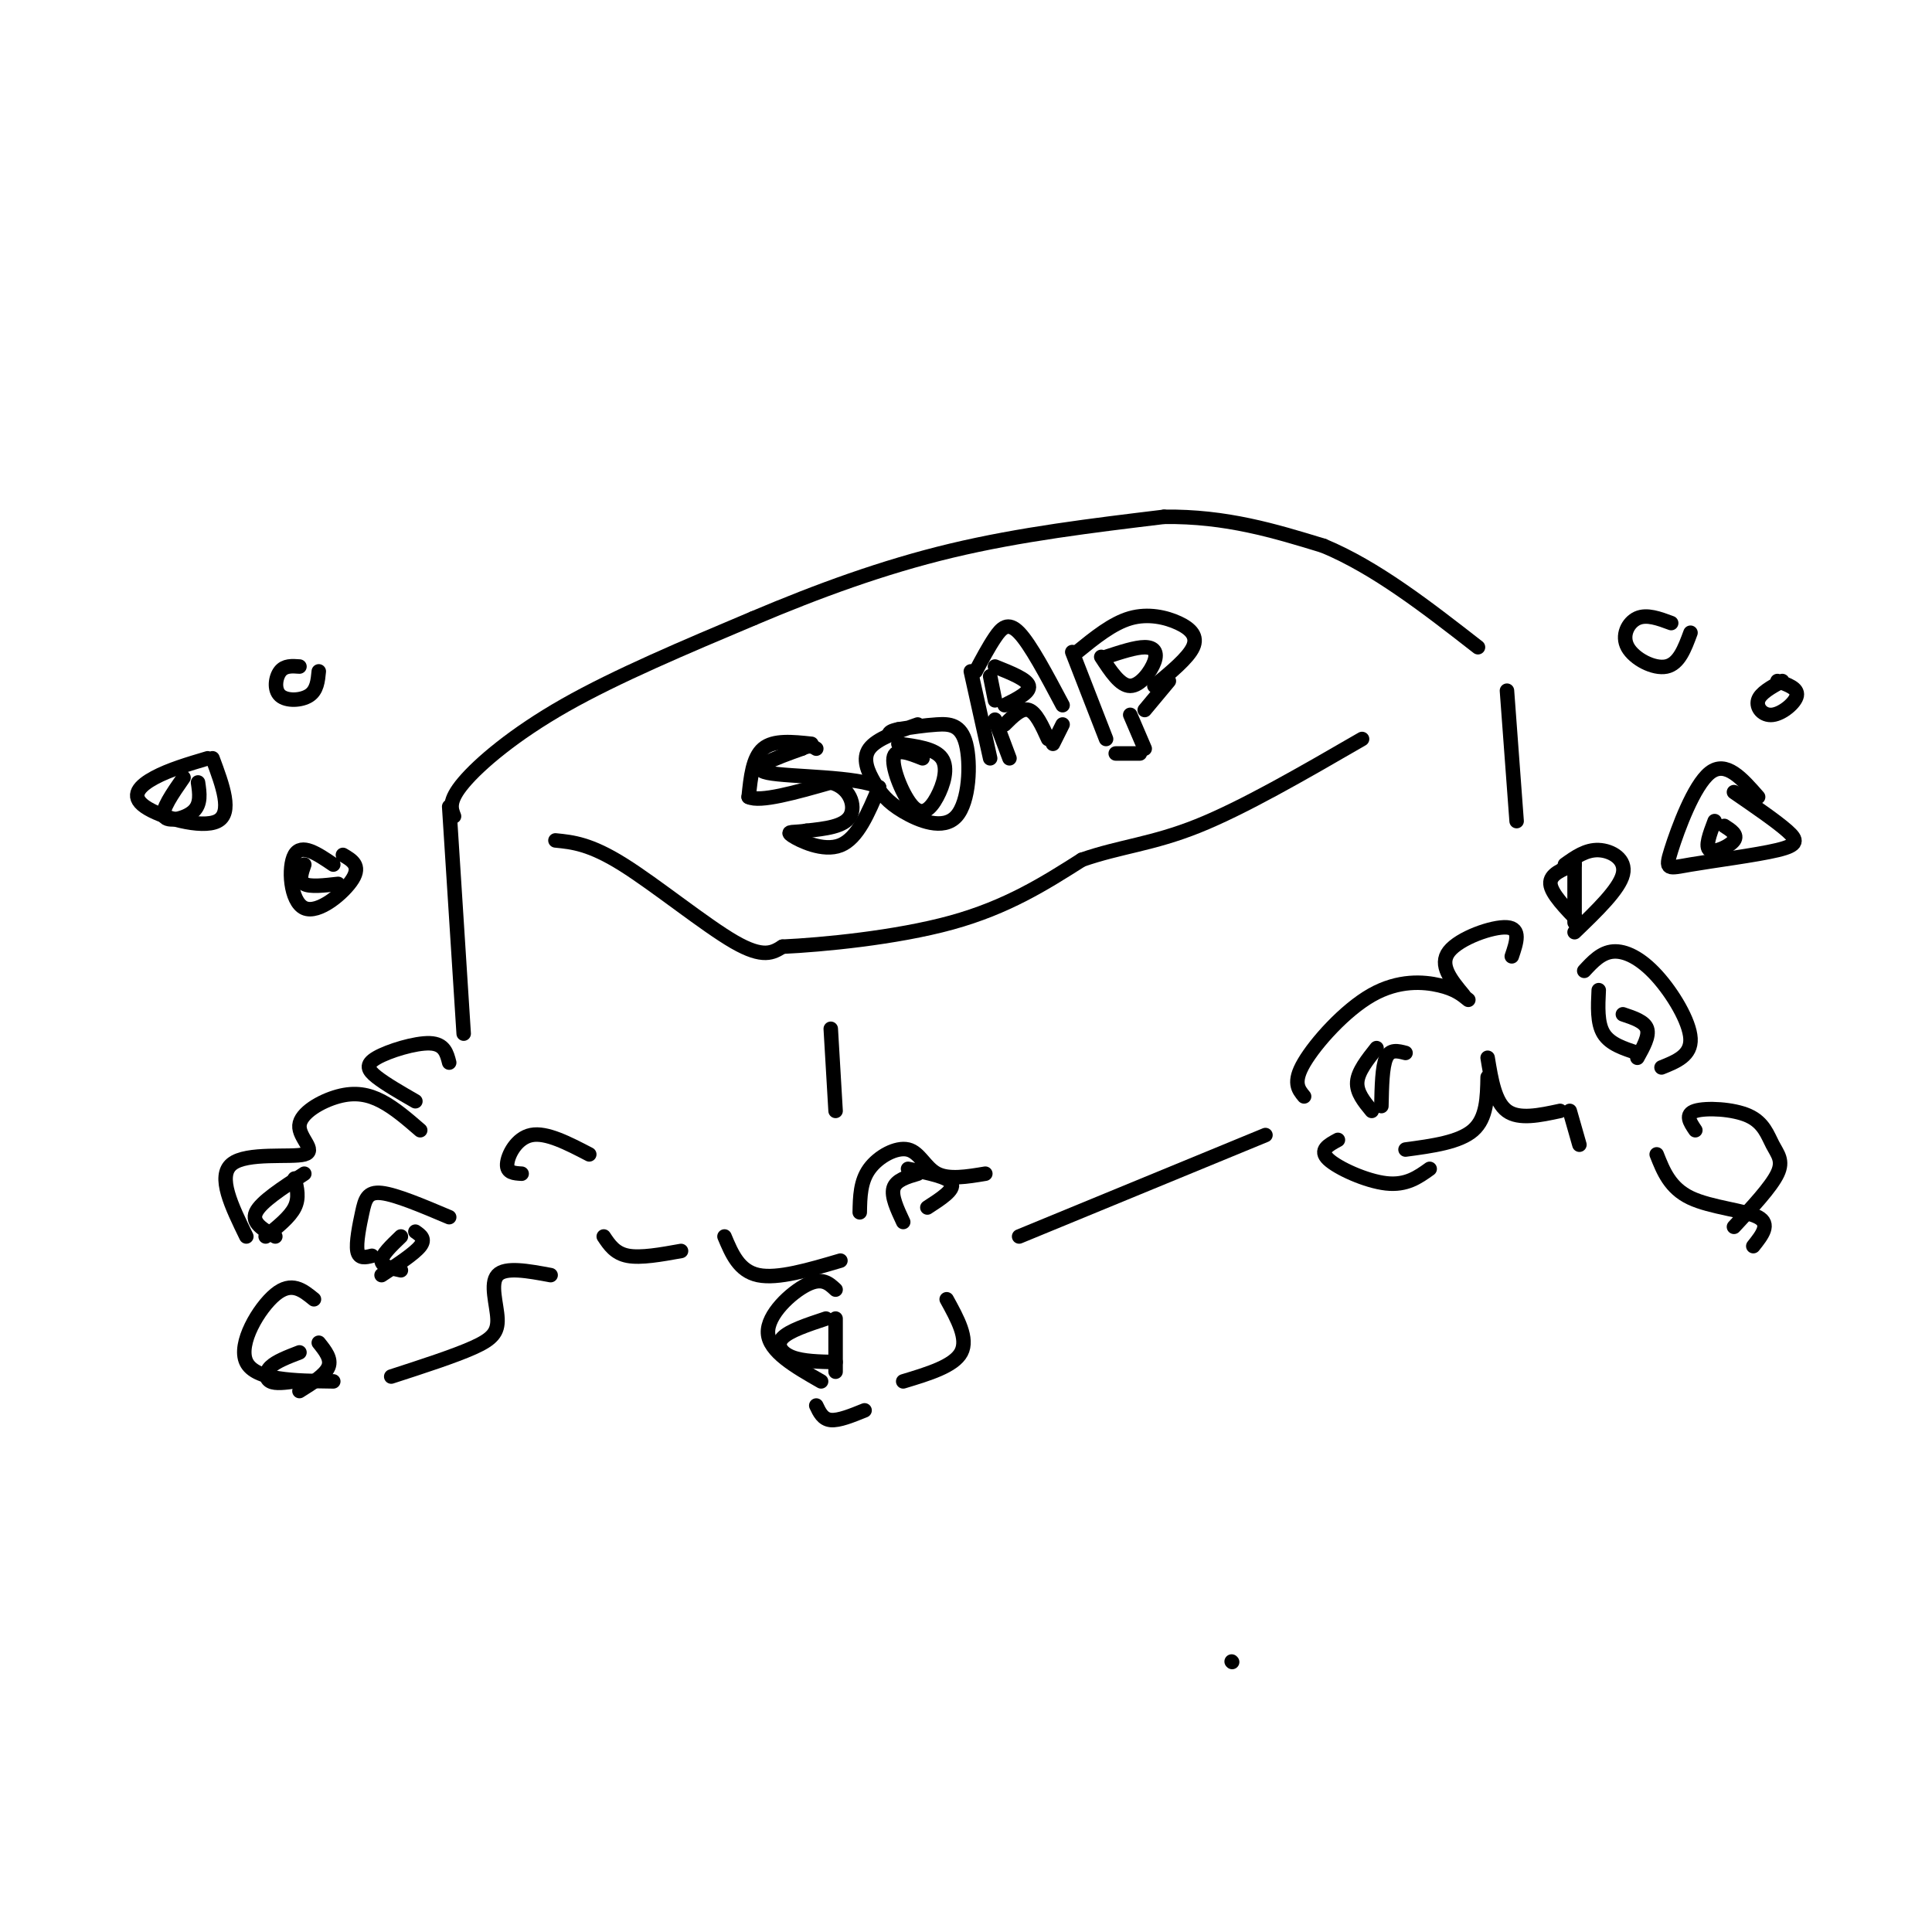 <svg viewBox='0 0 400 400' version='1.1' xmlns='http://www.w3.org/2000/svg' xmlns:xlink='http://www.w3.org/1999/xlink'><g fill='none' stroke='#000000' stroke-width='3' stroke-linecap='round' stroke-linejoin='round'><path d='M93,167c0.000,0.000 3.000,47.000 3,47'/><path d='M94,169c-0.622,-1.578 -1.244,-3.156 2,-7c3.244,-3.844 10.356,-9.956 21,-16c10.644,-6.044 24.822,-12.022 39,-18'/><path d='M156,128c13.222,-5.600 26.778,-10.600 41,-14c14.222,-3.400 29.111,-5.200 44,-7'/><path d='M241,107c12.833,-0.167 22.917,2.917 33,6'/><path d='M274,113c10.833,4.500 21.417,12.750 32,21'/><path d='M115,174c3.578,0.356 7.156,0.711 14,5c6.844,4.289 16.956,12.511 23,16c6.044,3.489 8.022,2.244 10,1'/><path d='M162,196c8.133,-0.378 23.467,-1.822 35,-5c11.533,-3.178 19.267,-8.089 27,-13'/><path d='M224,178c8.022,-2.778 14.578,-3.222 24,-7c9.422,-3.778 21.711,-10.889 34,-18'/><path d='M168,154c-3.917,-0.417 -7.833,-0.833 -10,1c-2.167,1.833 -2.583,5.917 -3,10'/><path d='M155,165c2.333,1.167 9.667,-0.917 17,-3'/><path d='M172,162c3.933,0.956 5.267,4.844 4,7c-1.267,2.156 -5.133,2.578 -9,3'/><path d='M167,172c-2.571,0.429 -4.500,0.000 -3,1c1.500,1.000 6.429,3.429 10,2c3.571,-1.429 5.786,-6.714 8,-12'/><path d='M182,163c-4.178,-2.311 -18.622,-2.089 -23,-3c-4.378,-0.911 1.311,-2.956 7,-5'/><path d='M166,155c1.667,-0.833 2.333,-0.417 3,0'/><path d='M190,150c-4.240,1.464 -8.480,2.928 -10,5c-1.520,2.072 -0.318,4.750 1,7c1.318,2.250 2.754,4.070 6,6c3.246,1.930 8.303,3.971 11,1c2.697,-2.971 3.034,-10.954 2,-15c-1.034,-4.046 -3.438,-4.156 -6,-4c-2.562,0.156 -5.281,0.578 -8,1'/><path d='M186,151c-1.667,0.333 -1.833,0.667 -2,1'/><path d='M191,157c-2.860,-1.134 -5.719,-2.268 -6,0c-0.281,2.268 2.018,7.938 4,10c1.982,2.062 3.649,0.517 5,-2c1.351,-2.517 2.386,-6.005 1,-8c-1.386,-1.995 -5.193,-2.498 -9,-3'/><path d='M201,139c0.000,0.000 4.000,18.000 4,18'/><path d='M202,139c1.333,-2.511 2.667,-5.022 4,-7c1.333,-1.978 2.667,-3.422 5,-1c2.333,2.422 5.667,8.711 9,15'/><path d='M206,149c0.000,0.000 3.000,8.000 3,8'/><path d='M208,150c1.750,-1.750 3.500,-3.500 5,-3c1.500,0.500 2.750,3.250 4,6'/><path d='M205,140c0.000,0.000 1.000,5.000 1,5'/><path d='M206,138c3.333,1.333 6.667,2.667 7,4c0.333,1.333 -2.333,2.667 -5,4'/><path d='M218,154c0.000,0.000 2.000,-4.000 2,-4'/><path d='M222,135c0.000,0.000 7.000,18.000 7,18'/><path d='M223,135c3.655,-2.970 7.310,-5.940 11,-7c3.690,-1.060 7.417,-0.208 10,1c2.583,1.208 4.024,2.774 3,5c-1.024,2.226 -4.512,5.113 -8,8'/><path d='M228,136c1.958,3.000 3.917,6.000 6,6c2.083,0.000 4.292,-3.000 5,-5c0.708,-2.000 -0.083,-3.000 -2,-3c-1.917,0.000 -4.958,1.000 -8,2'/><path d='M234,148c0.000,0.000 3.000,7.000 3,7'/><path d='M236,156c0.000,0.000 -5.000,0.000 -5,0'/><path d='M237,147c0.000,0.000 5.000,-6.000 5,-6'/><path d='M93,220c-0.494,-1.940 -0.988,-3.881 -4,-4c-3.012,-0.119 -8.542,1.583 -11,3c-2.458,1.417 -1.845,2.548 0,4c1.845,1.452 4.923,3.226 8,5'/><path d='M87,234c-2.646,-2.291 -5.292,-4.583 -8,-6c-2.708,-1.417 -5.477,-1.960 -9,-1c-3.523,0.960 -7.800,3.422 -8,6c-0.200,2.578 3.677,5.271 1,6c-2.677,0.729 -11.908,-0.506 -15,2c-3.092,2.506 -0.046,8.753 3,15'/><path d='M65,269c-2.311,-1.889 -4.622,-3.778 -8,-1c-3.378,2.778 -7.822,10.222 -6,14c1.822,3.778 9.911,3.889 18,4'/><path d='M77,260c-1.345,0.333 -2.690,0.667 -3,-1c-0.310,-1.667 0.417,-5.333 1,-8c0.583,-2.667 1.024,-4.333 4,-4c2.976,0.333 8.488,2.667 14,5'/><path d='M108,243c-1.556,-0.089 -3.111,-0.178 -3,-2c0.111,-1.822 1.889,-5.378 5,-6c3.111,-0.622 7.556,1.689 12,4'/><path d='M81,285c6.554,-2.125 13.107,-4.250 17,-6c3.893,-1.750 5.125,-3.125 5,-6c-0.125,-2.875 -1.607,-7.250 0,-9c1.607,-1.750 6.304,-0.875 11,0'/><path d='M125,256c1.167,1.750 2.333,3.500 5,4c2.667,0.500 6.833,-0.250 11,-1'/><path d='M150,256c1.500,3.583 3.000,7.167 7,8c4.000,0.833 10.500,-1.083 17,-3'/><path d='M173,267c-1.400,-1.311 -2.800,-2.622 -6,-1c-3.200,1.622 -8.200,6.178 -8,10c0.200,3.822 5.600,6.911 11,10'/><path d='M169,291c0.667,1.417 1.333,2.833 3,3c1.667,0.167 4.333,-0.917 7,-2'/><path d='M187,286c5.250,-1.583 10.500,-3.167 12,-6c1.500,-2.833 -0.750,-6.917 -3,-11'/><path d='M178,251c0.060,-3.202 0.119,-6.405 2,-9c1.881,-2.595 5.583,-4.583 8,-4c2.417,0.583 3.548,3.738 6,5c2.452,1.262 6.226,0.631 10,0'/><path d='M211,256c0.000,0.000 51.000,-21.000 51,-21'/><path d='M270,227c-1.202,-1.452 -2.405,-2.905 0,-7c2.405,-4.095 8.417,-10.833 14,-14c5.583,-3.167 10.738,-2.762 14,-2c3.262,0.762 4.631,1.881 6,3'/><path d='M303,206c-2.578,-3.111 -5.156,-6.222 -3,-9c2.156,-2.778 9.044,-5.222 12,-5c2.956,0.222 1.978,3.111 1,6'/><path d='M312,143c0.000,0.000 2.000,27.000 2,27'/><path d='M324,179c2.178,-1.556 4.356,-3.111 7,-3c2.644,0.111 5.756,1.889 5,5c-0.756,3.111 -5.378,7.556 -10,12'/><path d='M328,201c1.762,-1.905 3.524,-3.810 6,-4c2.476,-0.190 5.667,1.333 9,5c3.333,3.667 6.810,9.476 7,13c0.190,3.524 -2.905,4.762 -6,6'/><path d='M351,234c-1.116,-1.652 -2.233,-3.305 0,-4c2.233,-0.695 7.815,-0.434 11,1c3.185,1.434 3.973,4.040 5,6c1.027,1.960 2.293,3.274 1,6c-1.293,2.726 -5.147,6.863 -9,11'/><path d='M308,219c0.750,4.583 1.500,9.167 4,11c2.500,1.833 6.750,0.917 11,0'/><path d='M325,230c0.000,0.000 2.000,7.000 2,7'/><path d='M343,239c1.378,3.489 2.756,6.978 7,9c4.244,2.022 11.356,2.578 14,4c2.644,1.422 0.822,3.711 -1,6'/><path d='M308,223c-0.083,4.250 -0.167,8.500 -3,11c-2.833,2.500 -8.417,3.250 -14,4'/><path d='M296,242c-2.422,1.733 -4.844,3.467 -9,3c-4.156,-0.467 -10.044,-3.133 -12,-5c-1.956,-1.867 0.022,-2.933 2,-4'/><path d='M364,165c-3.336,-3.815 -6.673,-7.630 -10,-5c-3.327,2.630 -6.646,11.705 -8,16c-1.354,4.295 -0.744,3.811 4,3c4.744,-0.811 13.624,-1.949 18,-3c4.376,-1.051 4.250,-2.015 2,-4c-2.250,-1.985 -6.625,-4.993 -11,-8'/><path d='M369,141c-2.280,1.250 -4.560,2.500 -5,4c-0.440,1.500 0.958,3.250 3,3c2.042,-0.250 4.726,-2.500 5,-4c0.274,-1.500 -1.863,-2.250 -4,-3'/><path d='M346,129c-2.524,-0.940 -5.048,-1.881 -7,-1c-1.952,0.881 -3.333,3.583 -2,6c1.333,2.417 5.381,4.548 8,4c2.619,-0.548 3.810,-3.774 5,-7'/><path d='M255,344c0.000,0.000 0.100,0.100 0.1,0.1'/><path d='M69,179c-3.298,-2.238 -6.595,-4.476 -8,-2c-1.405,2.476 -0.917,9.667 2,11c2.917,1.333 8.262,-3.190 10,-6c1.738,-2.810 -0.131,-3.905 -2,-5'/><path d='M43,157c-3.970,1.179 -7.940,2.357 -11,4c-3.060,1.643 -5.208,3.750 -2,6c3.208,2.250 11.774,4.643 15,3c3.226,-1.643 1.113,-7.321 -1,-13'/><path d='M62,138c-1.524,-0.113 -3.048,-0.226 -4,1c-0.952,1.226 -1.333,3.792 0,5c1.333,1.208 4.381,1.060 6,0c1.619,-1.060 1.810,-3.030 2,-5'/><path d='M172,213c0.000,0.000 1.000,17.000 1,17'/><path d='M171,273c-3.822,1.267 -7.644,2.533 -9,4c-1.356,1.467 -0.244,3.133 2,4c2.244,0.867 5.622,0.933 9,1'/><path d='M173,273c0.000,0.000 0.000,11.000 0,11'/><path d='M63,243c-4.500,2.917 -9.000,5.833 -10,8c-1.000,2.167 1.500,3.583 4,5'/><path d='M61,244c0.500,2.000 1.000,4.000 0,6c-1.000,2.000 -3.500,4.000 -6,6'/><path d='M83,256c-2.000,1.917 -4.000,3.833 -4,5c0.000,1.167 2.000,1.583 4,2'/><path d='M86,255c1.083,0.750 2.167,1.500 1,3c-1.167,1.500 -4.583,3.750 -8,6'/><path d='M331,205c-0.167,3.417 -0.333,6.833 1,9c1.333,2.167 4.167,3.083 7,4'/><path d='M336,210c2.250,0.750 4.500,1.500 5,3c0.500,1.500 -0.750,3.750 -2,6'/><path d='M285,217c-1.917,2.417 -3.833,4.833 -4,7c-0.167,2.167 1.417,4.083 3,6'/><path d='M291,218c-1.583,-0.417 -3.167,-0.833 -4,1c-0.833,1.833 -0.917,5.917 -1,10'/><path d='M355,170c-1.022,2.689 -2.044,5.378 -1,6c1.044,0.622 4.156,-0.822 5,-2c0.844,-1.178 -0.578,-2.089 -2,-3'/><path d='M38,161c-2.333,3.356 -4.667,6.711 -4,8c0.667,1.289 4.333,0.511 6,-1c1.667,-1.511 1.333,-3.756 1,-6'/><path d='M63,179c-0.583,1.667 -1.167,3.333 0,4c1.167,0.667 4.083,0.333 7,0'/><path d='M62,280c-2.422,0.933 -4.844,1.867 -6,3c-1.156,1.133 -1.044,2.467 0,3c1.044,0.533 3.022,0.267 5,0'/><path d='M66,278c1.333,1.667 2.667,3.333 2,5c-0.667,1.667 -3.333,3.333 -6,5'/><path d='M326,179c-2.583,1.000 -5.167,2.000 -5,4c0.167,2.000 3.083,5.000 6,8'/><path d='M326,178c0.000,0.000 0.000,13.000 0,13'/><path d='M190,243c-2.250,0.667 -4.500,1.333 -5,3c-0.500,1.667 0.750,4.333 2,7'/><path d='M188,242c4.167,0.833 8.333,1.667 9,3c0.667,1.333 -2.167,3.167 -5,5'/></g>
</svg>